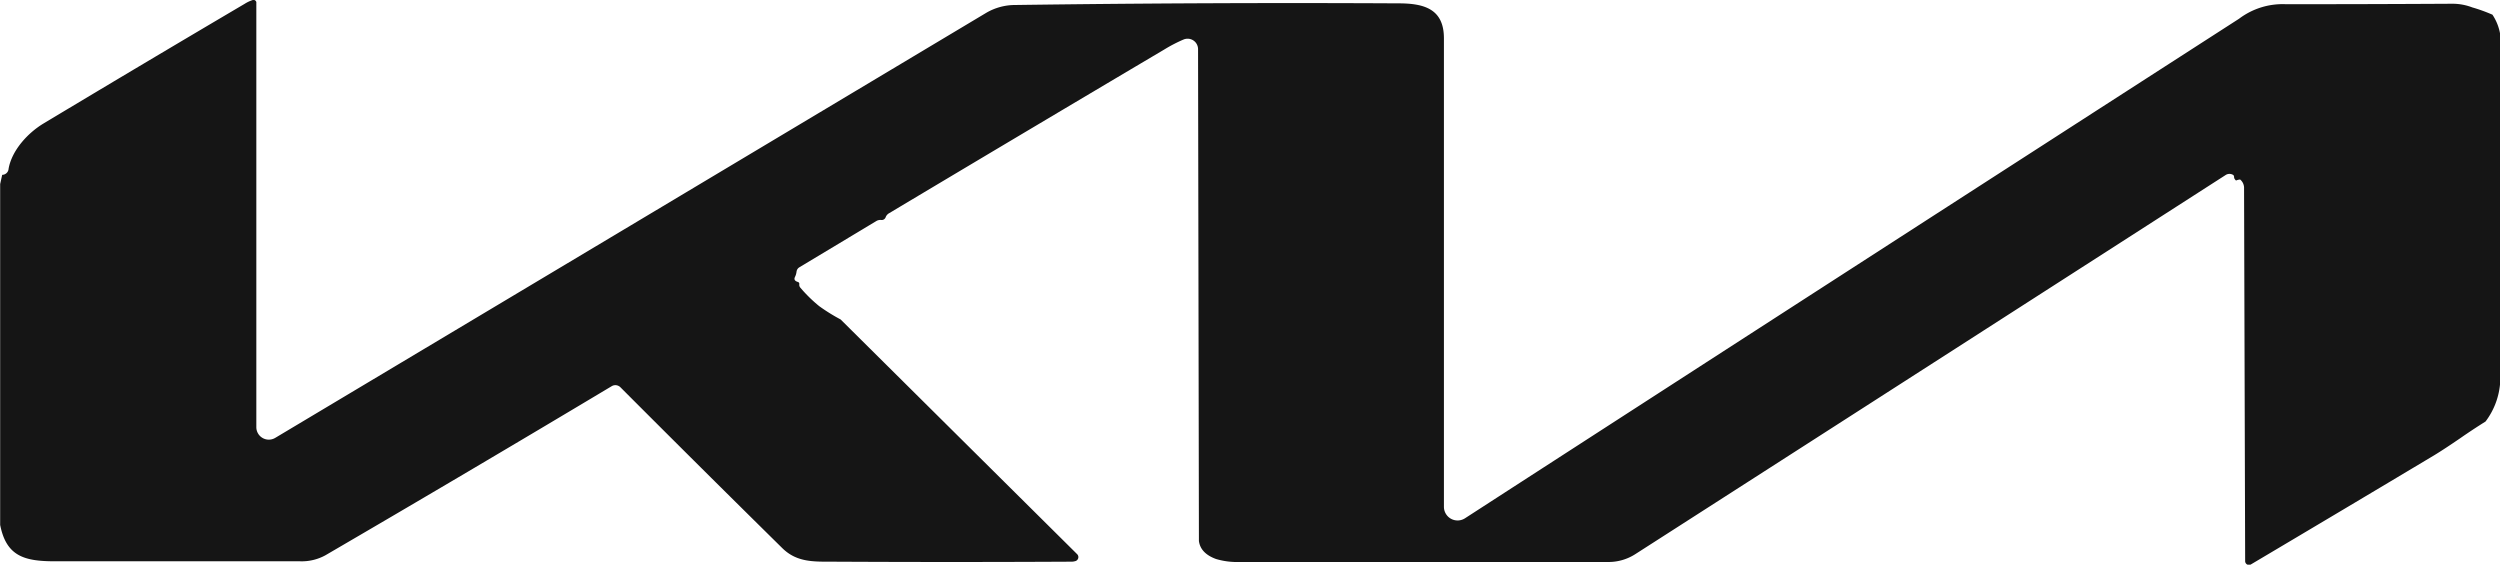 <svg xmlns="http://www.w3.org/2000/svg" viewBox="0 0 320.29 72.34"><defs><style>.cls-1{fill:#151515;}</style></defs><title>KiaAsset 3</title><g id="Layer_2" data-name="Layer 2"><g id="&#xF2;__1" data-name="&#xF2;&#x2021;&#xF8FF;_1"><path class="cls-1" d="M319.32,1.88a6.42,6.42,0,0,1,1,2.55V48.89A9.39,9.39,0,0,1,318.44,54q-1.75,1.1-3.27,2.16-2,1.37-3.28,2.15-11.7,7-23.51,14a.49.49,0,0,1-.74-.42L287.5,24a1.4,1.4,0,0,0-.5-1s-.23,0-.53.13a.91.91,0,0,1-.24-.33q0-.27-.1-.37a.9.9,0,0,0-1,0C264.66,35.59,218.54,65.21,209.5,71a6.34,6.34,0,0,1-3.41,1c-13.56,0-34.44,0-47.29,0a9.52,9.52,0,0,1-3-.38q-2-.73-2.2-2.32l-.11-63a1.34,1.34,0,0,0-1.35-1.34,1.33,1.33,0,0,0-.5.1,18.73,18.73,0,0,0-2.44,1.26q-17.67,10.47-35.3,21a1,1,0,0,0-.43.5.54.54,0,0,1-.61.36,1,1,0,0,0-.59.14l-9.85,5.92a.76.76,0,0,0-.37.56,2.05,2.05,0,0,1-.2.68q-.23.46.36.64a.26.26,0,0,1,.19.31.57.57,0,0,0,.15.44,18.17,18.17,0,0,0,2.4,2.35,23.65,23.65,0,0,0,2.75,1.71L138,71a.53.53,0,0,1,0,.75.55.55,0,0,1-.15.11,1.73,1.73,0,0,1-.64.1q-15.3.08-30.6,0c-2.41,0-4.56.08-6.41-1.76Q89.73,59.88,79.48,49.61a.91.91,0,0,0-1.1-.14Q60.1,60.41,41.69,71.14a6.3,6.3,0,0,1-3.26.77q-7.54,0-31.41,0c-3.91,0-6.21-.65-7-4.66V23.58L.28,22.4a.83.83,0,0,0,.82-.78c.42-2.37,2.46-4.58,4.46-5.79Q18.42,8.11,31.33.5A4.55,4.55,0,0,1,32.39,0a.37.37,0,0,1,.45.27.38.38,0,0,1,0,.09l0,54.37a1.6,1.6,0,0,0,2.42,1.37Q80.63,29,126.36,1.64a7.33,7.33,0,0,1,3.71-1q24.55-.34,49.1-.21c3.33,0,5.83.74,5.82,4.5q0,30.1,0,60a1.75,1.75,0,0,0,2.7,1.47q49.48-32,99.17-64a9.25,9.25,0,0,1,6-1.86q10.62,0,21.22-.06a7.09,7.09,0,0,1,2.66.47Q318,1.31,319.32,1.88Z"></path></g></g></svg>